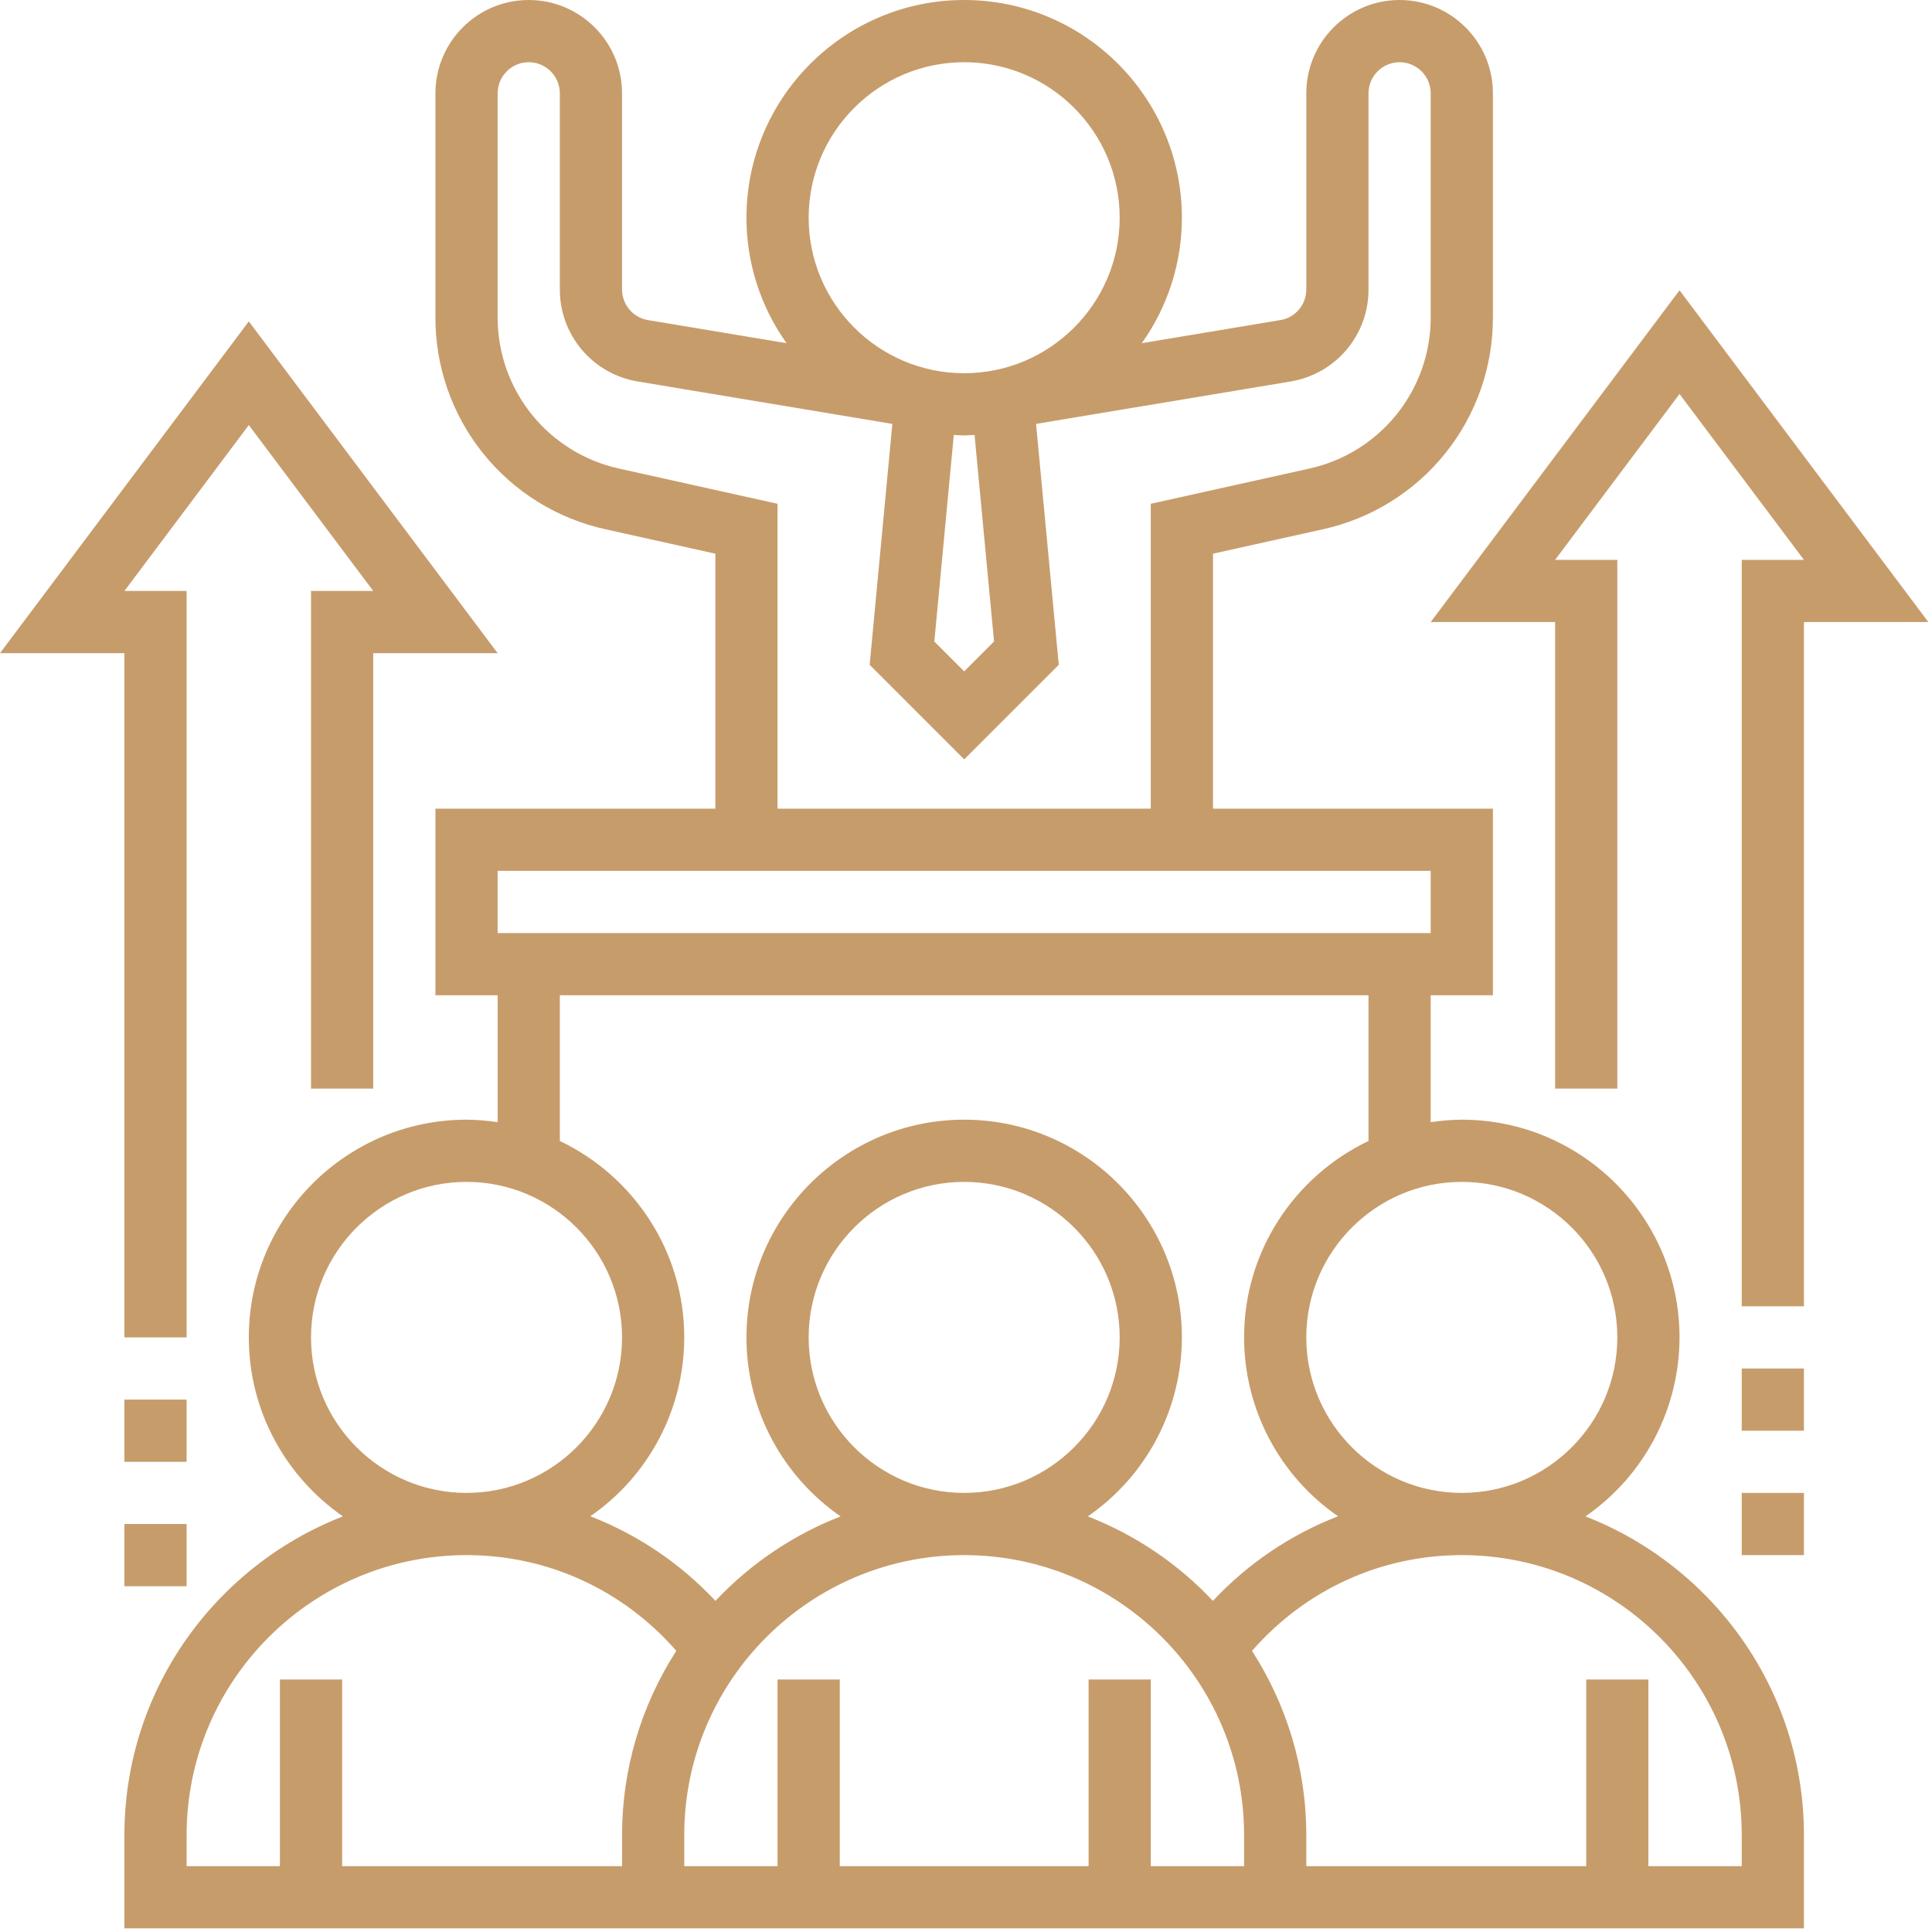 <svg xmlns="http://www.w3.org/2000/svg" width="66.0" height="66.0" viewBox="0.0 0.0 66.0 66.0" fill="none">
<path d="M57.375 9.916L48.875 21.25H53.125V37.188H55.25V19.125H53.125L57.375 13.459L61.625 19.125H59.5V44.625H61.625V21.25H65.875L57.375 9.916ZM4.25 45.688H6.375V20.188H4.25L8.5 14.521L12.75 20.188H10.625V37.188H12.75V22.313H17L8.5 10.979L0 22.313H4.25V45.688Z" fill="#C79C6B" />
<path d="M54.161 51.802C55.151 51.119 55.962 50.206 56.521 49.141C57.081 48.076 57.374 46.891 57.375 45.688C57.375 41.587 54.039 38.25 49.938 38.25C49.576 38.25 49.224 38.285 48.875 38.335V34H51V27.625H41.438V18.915L45.176 18.084C46.832 17.724 48.314 16.807 49.374 15.485C50.434 14.164 51.008 12.518 51 10.824V3.188C51 1.43 49.57 0 47.812 0C46.055 0 44.625 1.43 44.625 3.188V9.888C44.626 10.139 44.537 10.383 44.374 10.575C44.211 10.767 43.985 10.895 43.737 10.935L39.005 11.724C39.897 10.472 40.376 8.974 40.375 7.438C40.375 3.336 37.039 0 32.938 0C28.836 0 25.5 3.336 25.5 7.438C25.5 8.974 25.978 10.472 26.87 11.724L22.138 10.935C21.89 10.894 21.664 10.767 21.502 10.575C21.339 10.383 21.25 10.139 21.25 9.888V3.188C21.25 1.43 19.82 0 18.062 0C16.305 0 14.875 1.43 14.875 3.188V10.824C14.867 12.518 15.441 14.164 16.501 15.485C17.561 16.807 19.043 17.724 20.699 18.084L24.438 18.915V27.625H14.875V34H17V38.335C16.648 38.281 16.293 38.253 15.938 38.25C11.836 38.25 8.5 41.587 8.5 45.688C8.5 48.219 9.775 50.458 11.714 51.802C7.354 53.5 4.25 57.733 4.25 62.688V65.875H61.625V62.688C61.625 57.733 58.521 53.5 54.161 51.802ZM55.25 45.688C55.25 48.617 52.867 51 49.938 51C47.008 51 44.625 48.617 44.625 45.688C44.625 42.758 47.008 40.375 49.938 40.375C52.867 40.375 55.25 42.758 55.25 45.688ZM33.958 21.914L32.938 22.935L31.918 21.915L32.583 14.858C32.701 14.862 32.817 14.875 32.938 14.875C33.058 14.875 33.174 14.862 33.292 14.857L33.958 21.914ZM32.938 2.125C35.867 2.125 38.25 4.508 38.25 7.438C38.25 10.367 35.867 12.75 32.938 12.75C30.008 12.75 27.625 10.367 27.625 7.438C27.625 4.508 30.008 2.125 32.938 2.125ZM21.16 16.01C19.977 15.753 18.919 15.098 18.161 14.153C17.404 13.209 16.994 12.034 17 10.824V3.188C17 2.602 17.477 2.125 18.062 2.125C18.648 2.125 19.125 2.602 19.125 3.188V9.888C19.123 10.643 19.39 11.374 19.878 11.95C20.366 12.526 21.044 12.91 21.789 13.032L30.484 14.481L29.709 22.711L32.939 25.941L36.169 22.711L35.393 14.481L44.088 13.032C44.833 12.909 45.51 12.525 45.998 11.949C46.486 11.373 46.752 10.642 46.75 9.888V3.188C46.75 2.602 47.227 2.125 47.812 2.125C48.398 2.125 48.875 2.602 48.875 3.188V10.824C48.881 12.034 48.471 13.209 47.714 14.153C46.956 15.098 45.898 15.753 44.715 16.01L39.312 17.21V27.625H26.562V17.21L21.16 16.01ZM17 29.75H48.875V31.875H17V29.75ZM19.125 34H46.75V38.978C44.241 40.174 42.5 42.728 42.5 45.688C42.501 46.89 42.793 48.074 43.352 49.138C43.911 50.202 44.72 51.115 45.709 51.798C44.085 52.428 42.624 53.415 41.435 54.688C40.243 53.42 38.783 52.434 37.161 51.802C38.151 51.119 38.962 50.206 39.521 49.141C40.081 48.076 40.374 46.891 40.375 45.688C40.375 41.587 37.039 38.25 32.938 38.25C28.836 38.25 25.5 41.587 25.5 45.688C25.5 48.219 26.775 50.458 28.714 51.802C27.093 52.435 25.633 53.421 24.44 54.688C23.251 53.415 21.79 52.428 20.166 51.798C21.155 51.115 21.964 50.202 22.523 49.138C23.082 48.074 23.374 46.89 23.375 45.688C23.375 42.728 21.634 40.175 19.125 38.978V34ZM27.625 45.688C27.625 42.758 30.008 40.375 32.938 40.375C35.867 40.375 38.25 42.758 38.25 45.688C38.25 48.617 35.867 51 32.938 51C30.008 51 27.625 48.617 27.625 45.688ZM10.625 45.688C10.625 42.758 13.008 40.375 15.938 40.375C18.867 40.375 21.25 42.758 21.25 45.688C21.25 48.617 18.867 51 15.938 51C13.008 51 10.625 48.617 10.625 45.688ZM11.688 63.75V57.375H9.562V63.75H6.375V62.688C6.375 57.414 10.665 53.125 15.938 53.125C18.718 53.125 21.285 54.315 23.104 56.395C21.894 58.271 21.25 60.456 21.25 62.688V63.75H11.688ZM39.312 63.75V57.375H37.188V63.75H28.688V57.375H26.562V63.75H23.375V62.688C23.375 57.414 27.665 53.125 32.938 53.125C38.21 53.125 42.5 57.414 42.5 62.688V63.75H39.312ZM59.5 63.75H56.312V57.375H54.188V63.75H44.625V62.688C44.625 60.37 43.939 58.214 42.771 56.395C44.59 54.315 47.157 53.125 49.938 53.125C55.21 53.125 59.5 57.414 59.5 62.688V63.75Z" fill="#C79C6B" />
<path d="M59.5 46.75H61.625V48.875H59.5V46.75ZM59.5 51H61.625V53.125H59.5V51ZM4.25 47.812H6.375V49.938H4.25V47.812ZM4.25 52.062H6.375V54.188H4.25V52.062Z" fill="#C79C6B" />
</svg>